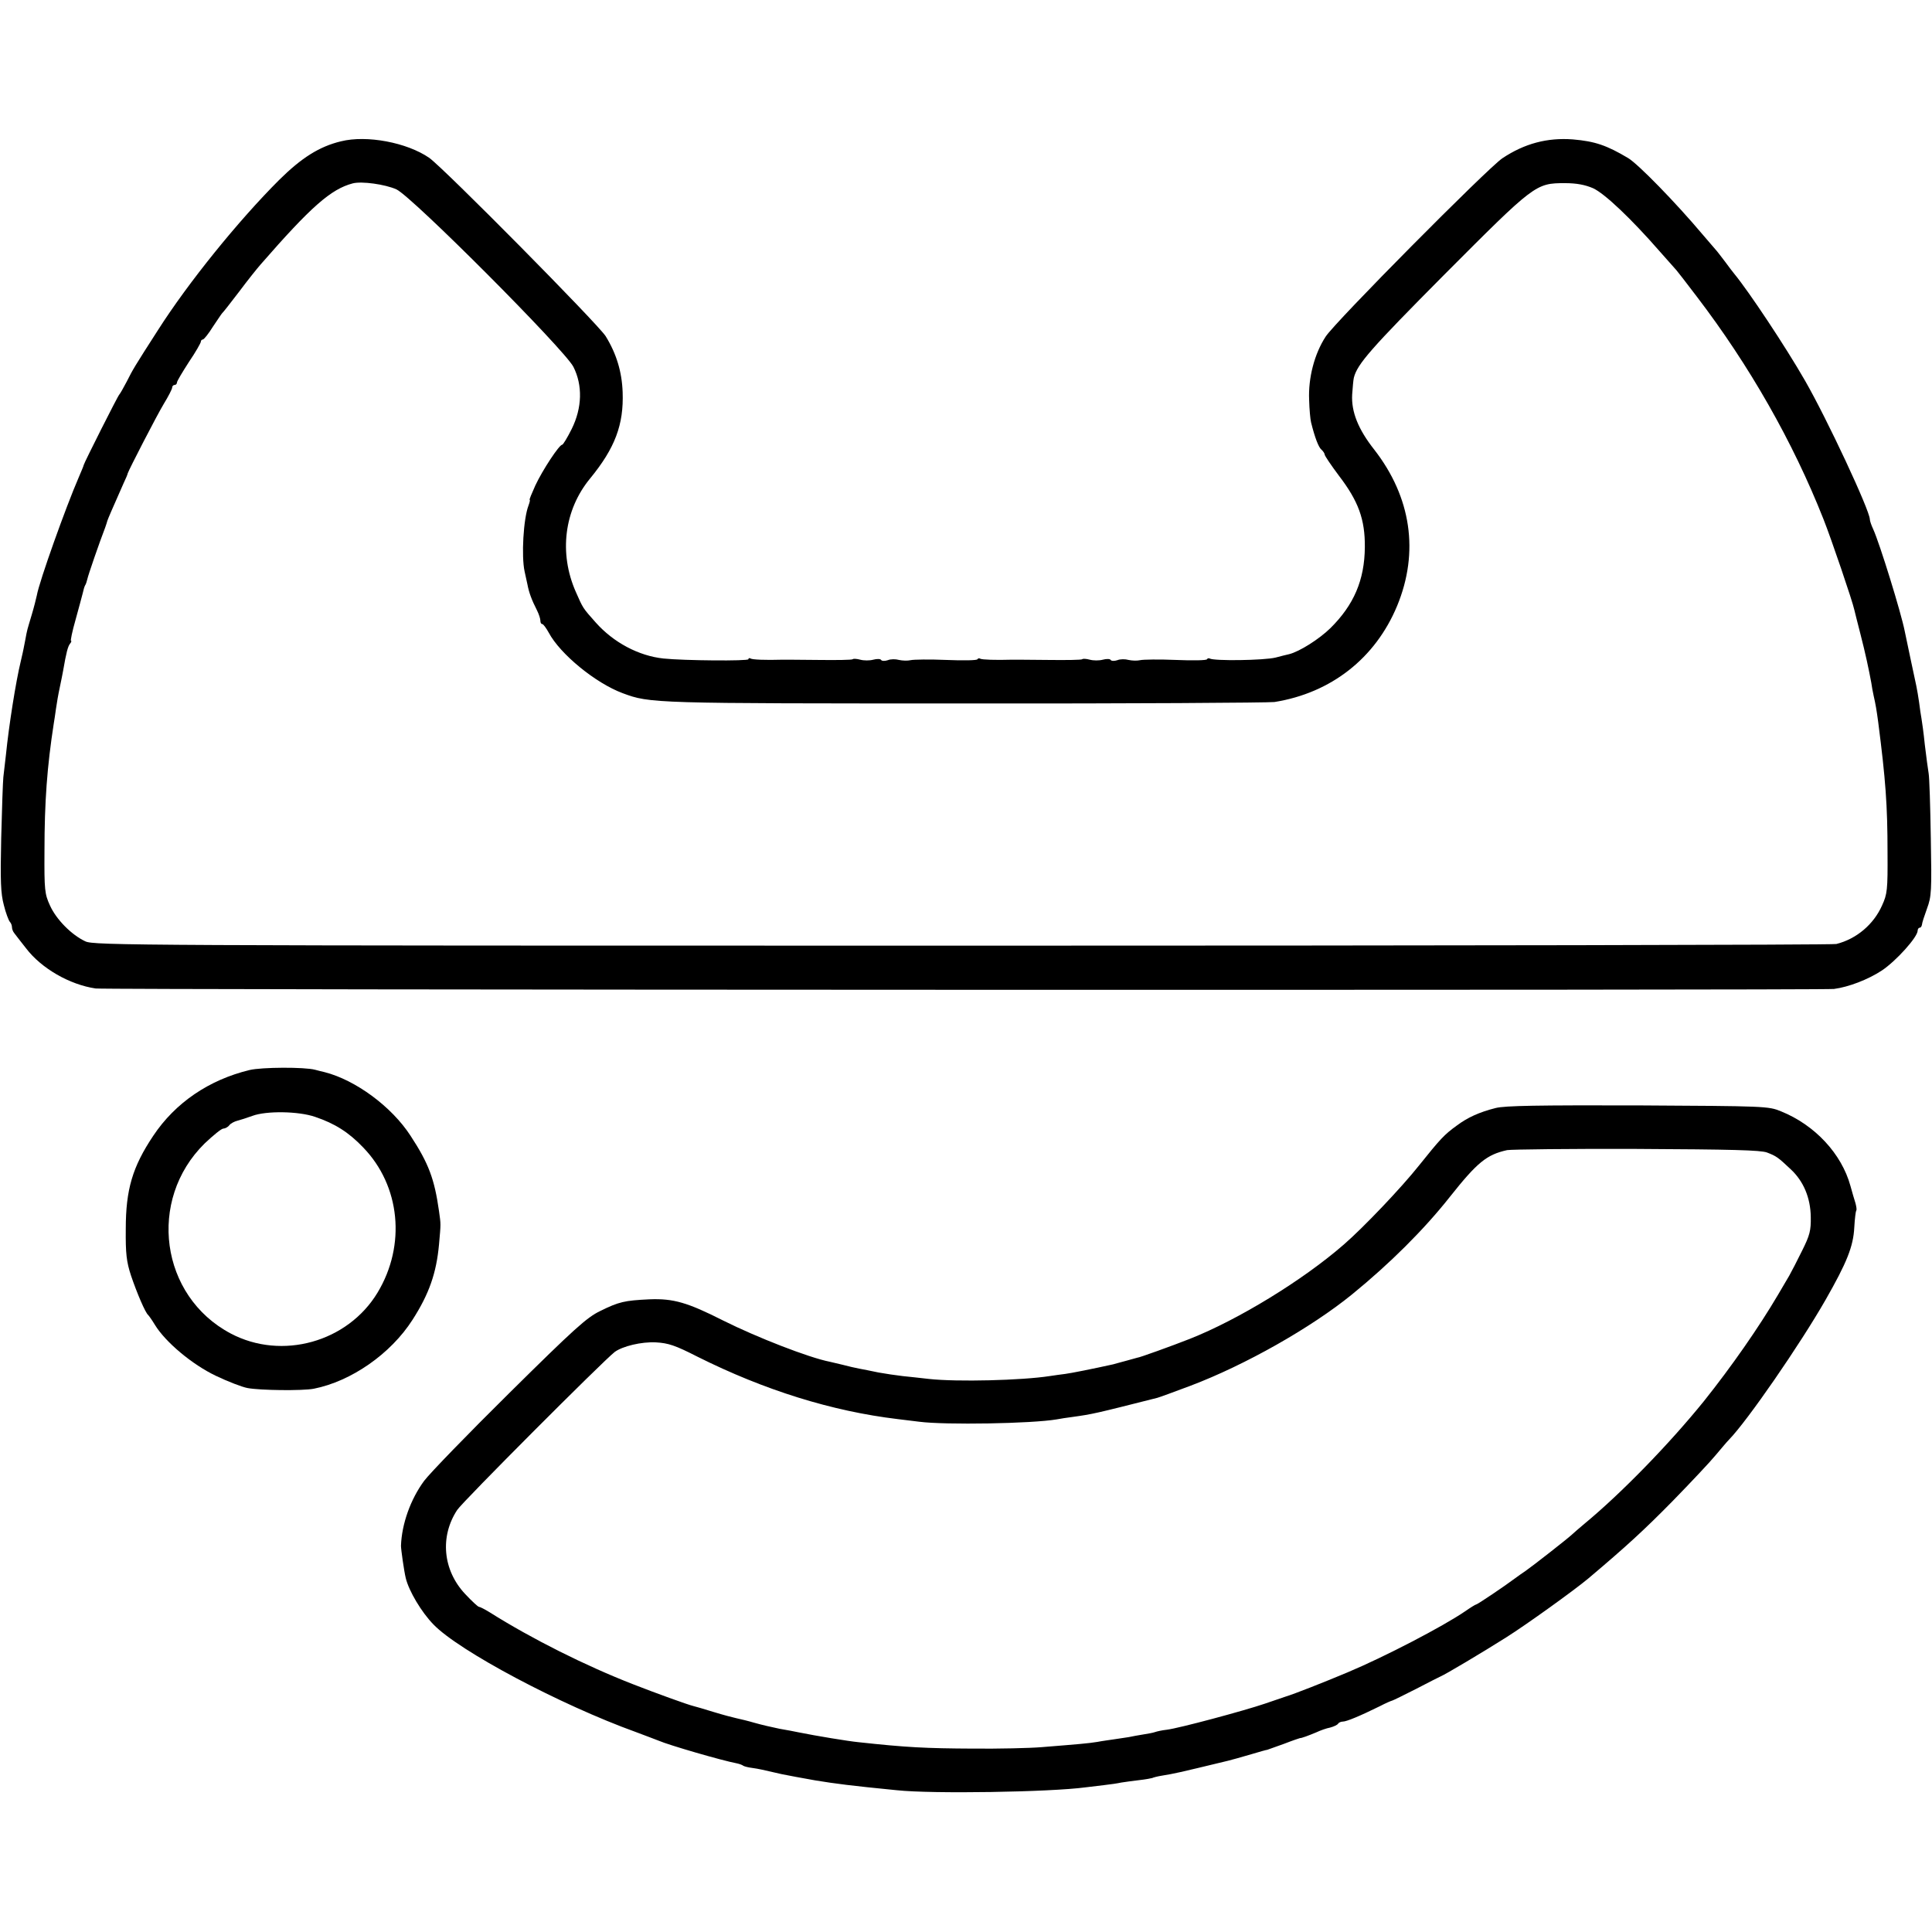<?xml version="1.0" standalone="no"?>
<!DOCTYPE svg PUBLIC "-//W3C//DTD SVG 20010904//EN"
 "http://www.w3.org/TR/2001/REC-SVG-20010904/DTD/svg10.dtd">
<svg version="1.0" xmlns="http://www.w3.org/2000/svg"
 width="808pt" height="808pt" viewBox="0 0 808 808"
 preserveAspectRatio="xMidYMid meet">
<g transform="translate(0,808) scale(0.1,-0.1)"
fill="#000000" stroke="none">
<path d="M1426 7489 c-91 -22 -165 -69 -259 -162 -171 -171 -379 -428 -506
-627 -99 -154 -106 -166 -131 -216 -14 -27 -28 -51 -31 -54 -6 -5 -147 -285
-149 -295 0 -3 -10 -26 -21 -52 -53 -122 -165 -435 -175 -493 -3 -14 -12 -50
-21 -80 -20 -68 -18 -56 -28 -110 -5 -25 -9 -47 -10 -50 -1 -3 -4 -18 -8 -35
-21 -86 -50 -271 -62 -390 -4 -33 -9 -76 -11 -95 -2 -19 -6 -134 -9 -255 -4
-181 -2 -231 11 -280 8 -33 20 -64 25 -70 5 -5 9 -15 9 -22 0 -8 4 -19 10 -26
5 -7 27 -35 49 -63 64 -84 182 -152 291 -168 37 -6 7227 -8 7270 -2 61 8 142
39 200 77 60 40 150 140 150 167 0 6 4 12 8 12 5 0 9 6 10 13 0 6 10 37 21 67
19 51 20 73 16 295 -2 132 -6 254 -9 270 -3 17 -10 71 -16 120 -5 50 -12 99
-14 110 -2 11 -7 42 -10 68 -9 60 -10 62 -35 178 -11 52 -22 105 -25 119 -15
77 -105 368 -132 427 -8 17 -14 35 -14 41 0 37 -179 420 -271 580 -82 143
-235 373 -296 447 -5 6 -22 28 -38 50 -17 22 -34 45 -40 51 -5 6 -30 35 -55
64 -112 133 -269 294 -311 319 -89 53 -138 70 -231 78 -107 8 -202 -17 -295
-79 -62 -42 -700 -685 -739 -746 -47 -72 -73 -173 -69 -264 1 -40 5 -82 8 -94
16 -65 32 -106 44 -115 7 -6 13 -16 13 -20 0 -5 27 -45 60 -89 81 -106 109
-182 108 -298 -1 -138 -46 -242 -144 -339 -47 -46 -129 -98 -173 -109 -9 -2
-34 -8 -56 -14 -48 -12 -258 -15 -276 -4 -4 2 -9 1 -11 -3 -1 -5 -60 -6 -130
-3 -70 3 -138 2 -150 -1 -13 -3 -34 -2 -48 1 -14 4 -35 4 -47 -1 -12 -4 -25
-4 -28 1 -3 5 -18 5 -33 1 -15 -4 -39 -4 -54 0 -15 4 -29 5 -32 2 -2 -3 -67
-4 -143 -3 -76 1 -145 1 -153 1 -66 -2 -123 0 -130 4 -5 3 -10 2 -12 -2 -1 -5
-60 -6 -130 -3 -70 3 -138 2 -150 -1 -13 -3 -34 -2 -48 1 -14 4 -35 4 -47 -1
-12 -4 -25 -4 -28 1 -3 5 -18 5 -33 1 -15 -4 -39 -4 -54 0 -15 4 -29 5 -32 2
-2 -3 -67 -4 -143 -3 -76 1 -145 1 -153 1 -68 -2 -123 0 -131 5 -5 3 -9 2 -9
-3 0 -8 -268 -6 -355 3 -104 11 -209 67 -283 150 -56 63 -53 59 -84 129 -71
161 -49 342 60 474 104 127 141 225 136 361 -3 85 -26 161 -71 234 -34 53
-675 701 -738 746 -93 64 -261 96 -369 69z m232 -201 c66 -31 702 -669 740
-742 39 -77 37 -171 -7 -260 -18 -36 -36 -66 -40 -66 -12 0 -81 -104 -112
-170 -15 -33 -26 -60 -24 -60 3 0 0 -11 -5 -25 -21 -55 -30 -211 -16 -275 3
-14 8 -38 12 -55 6 -32 17 -63 40 -108 8 -16 14 -35 14 -43 0 -8 3 -14 8 -14
4 0 16 -16 27 -36 48 -90 196 -211 309 -253 115 -43 126 -43 1431 -43 688 -1
1270 3 1295 6 237 38 422 183 513 402 93 225 59 455 -96 654 -67 85 -96 158
-92 230 2 30 5 62 7 70 14 57 71 122 378 431 378 379 382 383 505 383 49 0 84
-7 117 -21 49 -22 162 -130 278 -263 36 -41 68 -77 71 -80 3 -3 41 -52 85
-110 220 -288 402 -607 530 -931 33 -83 122 -345 129 -379 2 -8 13 -53 25 -99
22 -85 36 -152 46 -206 2 -16 7 -41 10 -55 8 -35 12 -58 19 -110 31 -241 39
-348 39 -545 1 -157 -1 -174 -23 -222 -35 -79 -107 -140 -191 -161 -14 -4
-1658 -7 -3655 -7 -3464 0 -3632 1 -3668 18 -58 27 -122 92 -148 150 -22 48
-24 64 -23 227 0 207 11 354 39 535 2 11 6 38 9 60 3 22 10 63 16 90 6 28 12
59 14 70 13 76 20 102 29 113 5 6 7 12 4 12 -3 0 5 39 19 88 13 48 27 98 30
111 3 14 7 28 10 33 3 4 7 16 9 25 3 16 51 155 75 217 4 11 8 24 9 28 2 7 20
49 67 155 10 21 18 40 18 43 5 16 122 243 151 291 19 31 35 62 35 68 0 6 5 11
10 11 6 0 10 5 10 10 0 6 23 44 50 86 28 41 50 80 50 85 0 5 4 9 8 9 5 0 24
24 42 53 19 28 36 54 39 57 4 3 35 43 71 90 35 47 76 98 90 114 211 242 294
315 385 339 38 10 136 -4 183 -25z"/>
<path d="M1044 3605 c-170 -41 -311 -137 -403 -275 -87 -130 -115 -225 -115
-390 -1 -103 3 -137 22 -195 24 -71 60 -156 72 -165 3 -3 16 -21 28 -41 44
-72 156 -166 255 -213 50 -24 110 -47 132 -51 52 -10 229 -12 277 -3 157 31
322 146 413 288 70 109 100 196 111 315 8 91 8 82 0 140 -19 134 -43 199 -119
315 -79 122 -230 233 -359 266 -10 2 -28 7 -40 10 -44 12 -224 11 -274 -1z
m274 -196 c83 -28 141 -65 201 -128 155 -160 180 -408 60 -607 -125 -207 -400
-284 -614 -171 -295 156 -350 558 -109 795 36 34 70 62 78 62 7 0 19 6 25 14
6 8 22 16 34 19 12 3 40 12 62 20 58 22 194 20 263 -4z"/>
<path d="M6255 3446 c-68 -17 -118 -40 -162 -73 -54 -39 -69 -56 -159 -168
-73 -92 -232 -259 -314 -330 -171 -149 -441 -314 -643 -394 -76 -30 -215 -80
-220 -79 -1 0 -22 -6 -47 -13 -25 -7 -49 -13 -55 -15 -81 -18 -176 -37 -200
-40 -16 -2 -46 -6 -65 -9 -116 -18 -387 -25 -505 -12 -33 4 -82 9 -110 12 -27
3 -73 10 -101 15 -28 6 -64 13 -80 16 -16 3 -47 10 -69 16 -22 5 -47 11 -55
13 -87 17 -305 102 -445 172 -150 76 -209 93 -309 89 -104 -5 -127 -10 -206
-49 -56 -27 -108 -74 -379 -342 -172 -170 -333 -336 -357 -368 -57 -77 -94
-181 -97 -272 0 -15 13 -107 20 -135 13 -54 66 -143 116 -194 107 -111 531
-336 847 -450 41 -15 84 -32 95 -36 41 -18 264 -83 328 -95 9 -2 21 -6 26 -10
5 -3 22 -7 38 -9 28 -4 36 -6 123 -26 25 -5 88 -17 140 -26 86 -14 147 -22
340 -41 148 -16 641 -8 790 12 14 2 48 6 75 9 28 3 61 8 74 11 14 2 47 7 74
10 28 3 53 8 56 9 3 2 22 7 41 10 54 9 60 10 275 62 34 9 38 10 100 28 33 10
62 18 65 18 3 1 34 12 70 25 36 14 66 24 67 24 5 -1 37 11 68 24 17 8 42 17
58 20 15 4 30 11 33 16 3 5 12 9 20 9 15 0 71 23 154 64 25 13 48 23 53 24 4
1 49 23 100 49 50 26 97 50 102 52 18 7 176 101 274 163 87 55 283 196 343
246 160 135 234 203 353 324 77 79 158 165 180 192 22 26 47 56 56 65 77 79
297 398 404 585 89 156 116 223 120 303 2 36 6 67 8 70 3 2 1 16 -3 31 -5 15
-14 47 -21 72 -37 135 -149 255 -290 312 -53 22 -65 22 -599 25 -416 1 -557
-1 -595 -11z m1135 -186 c39 -15 46 -20 99 -70 54 -50 83 -120 84 -200 1 -56
-4 -76 -36 -140 -20 -41 -45 -89 -54 -105 -10 -17 -31 -53 -47 -80 -80 -136
-195 -301 -310 -445 -144 -178 -345 -385 -500 -513 -21 -18 -45 -38 -52 -45
-18 -17 -165 -132 -194 -152 -12 -8 -32 -22 -44 -31 -41 -31 -157 -109 -162
-109 -3 0 -24 -13 -47 -29 -92 -63 -338 -191 -491 -255 -95 -40 -224 -91 -261
-102 -5 -2 -44 -15 -85 -29 -88 -30 -360 -103 -410 -109 -19 -2 -42 -7 -50
-10 -8 -3 -31 -7 -50 -10 -19 -3 -46 -8 -60 -11 -14 -2 -41 -6 -60 -9 -19 -3
-51 -7 -71 -11 -37 -6 -72 -9 -234 -22 -49 -4 -178 -7 -285 -6 -200 1 -279 5
-481 27 -41 4 -175 26 -249 41 -14 3 -50 10 -80 15 -30 6 -77 17 -105 25 -27
8 -61 16 -75 19 -14 3 -56 14 -95 26 -38 12 -77 23 -85 25 -25 6 -160 55 -252
91 -198 77 -424 190 -600 301 -21 13 -41 23 -45 23 -4 0 -30 24 -58 54 -93 99
-106 240 -33 351 21 33 612 625 659 661 33 24 111 43 172 40 52 -3 80 -12 174
-60 280 -140 562 -228 838 -261 22 -3 63 -8 90 -11 109 -14 470 -8 575 10 14
3 43 7 65 10 86 12 94 14 355 80 8 2 71 25 140 51 227 86 503 242 675 382 157
128 300 270 409 408 115 145 154 176 239 195 18 3 262 6 542 5 398 -2 518 -5
545 -15z"/>
</g>
</svg>

